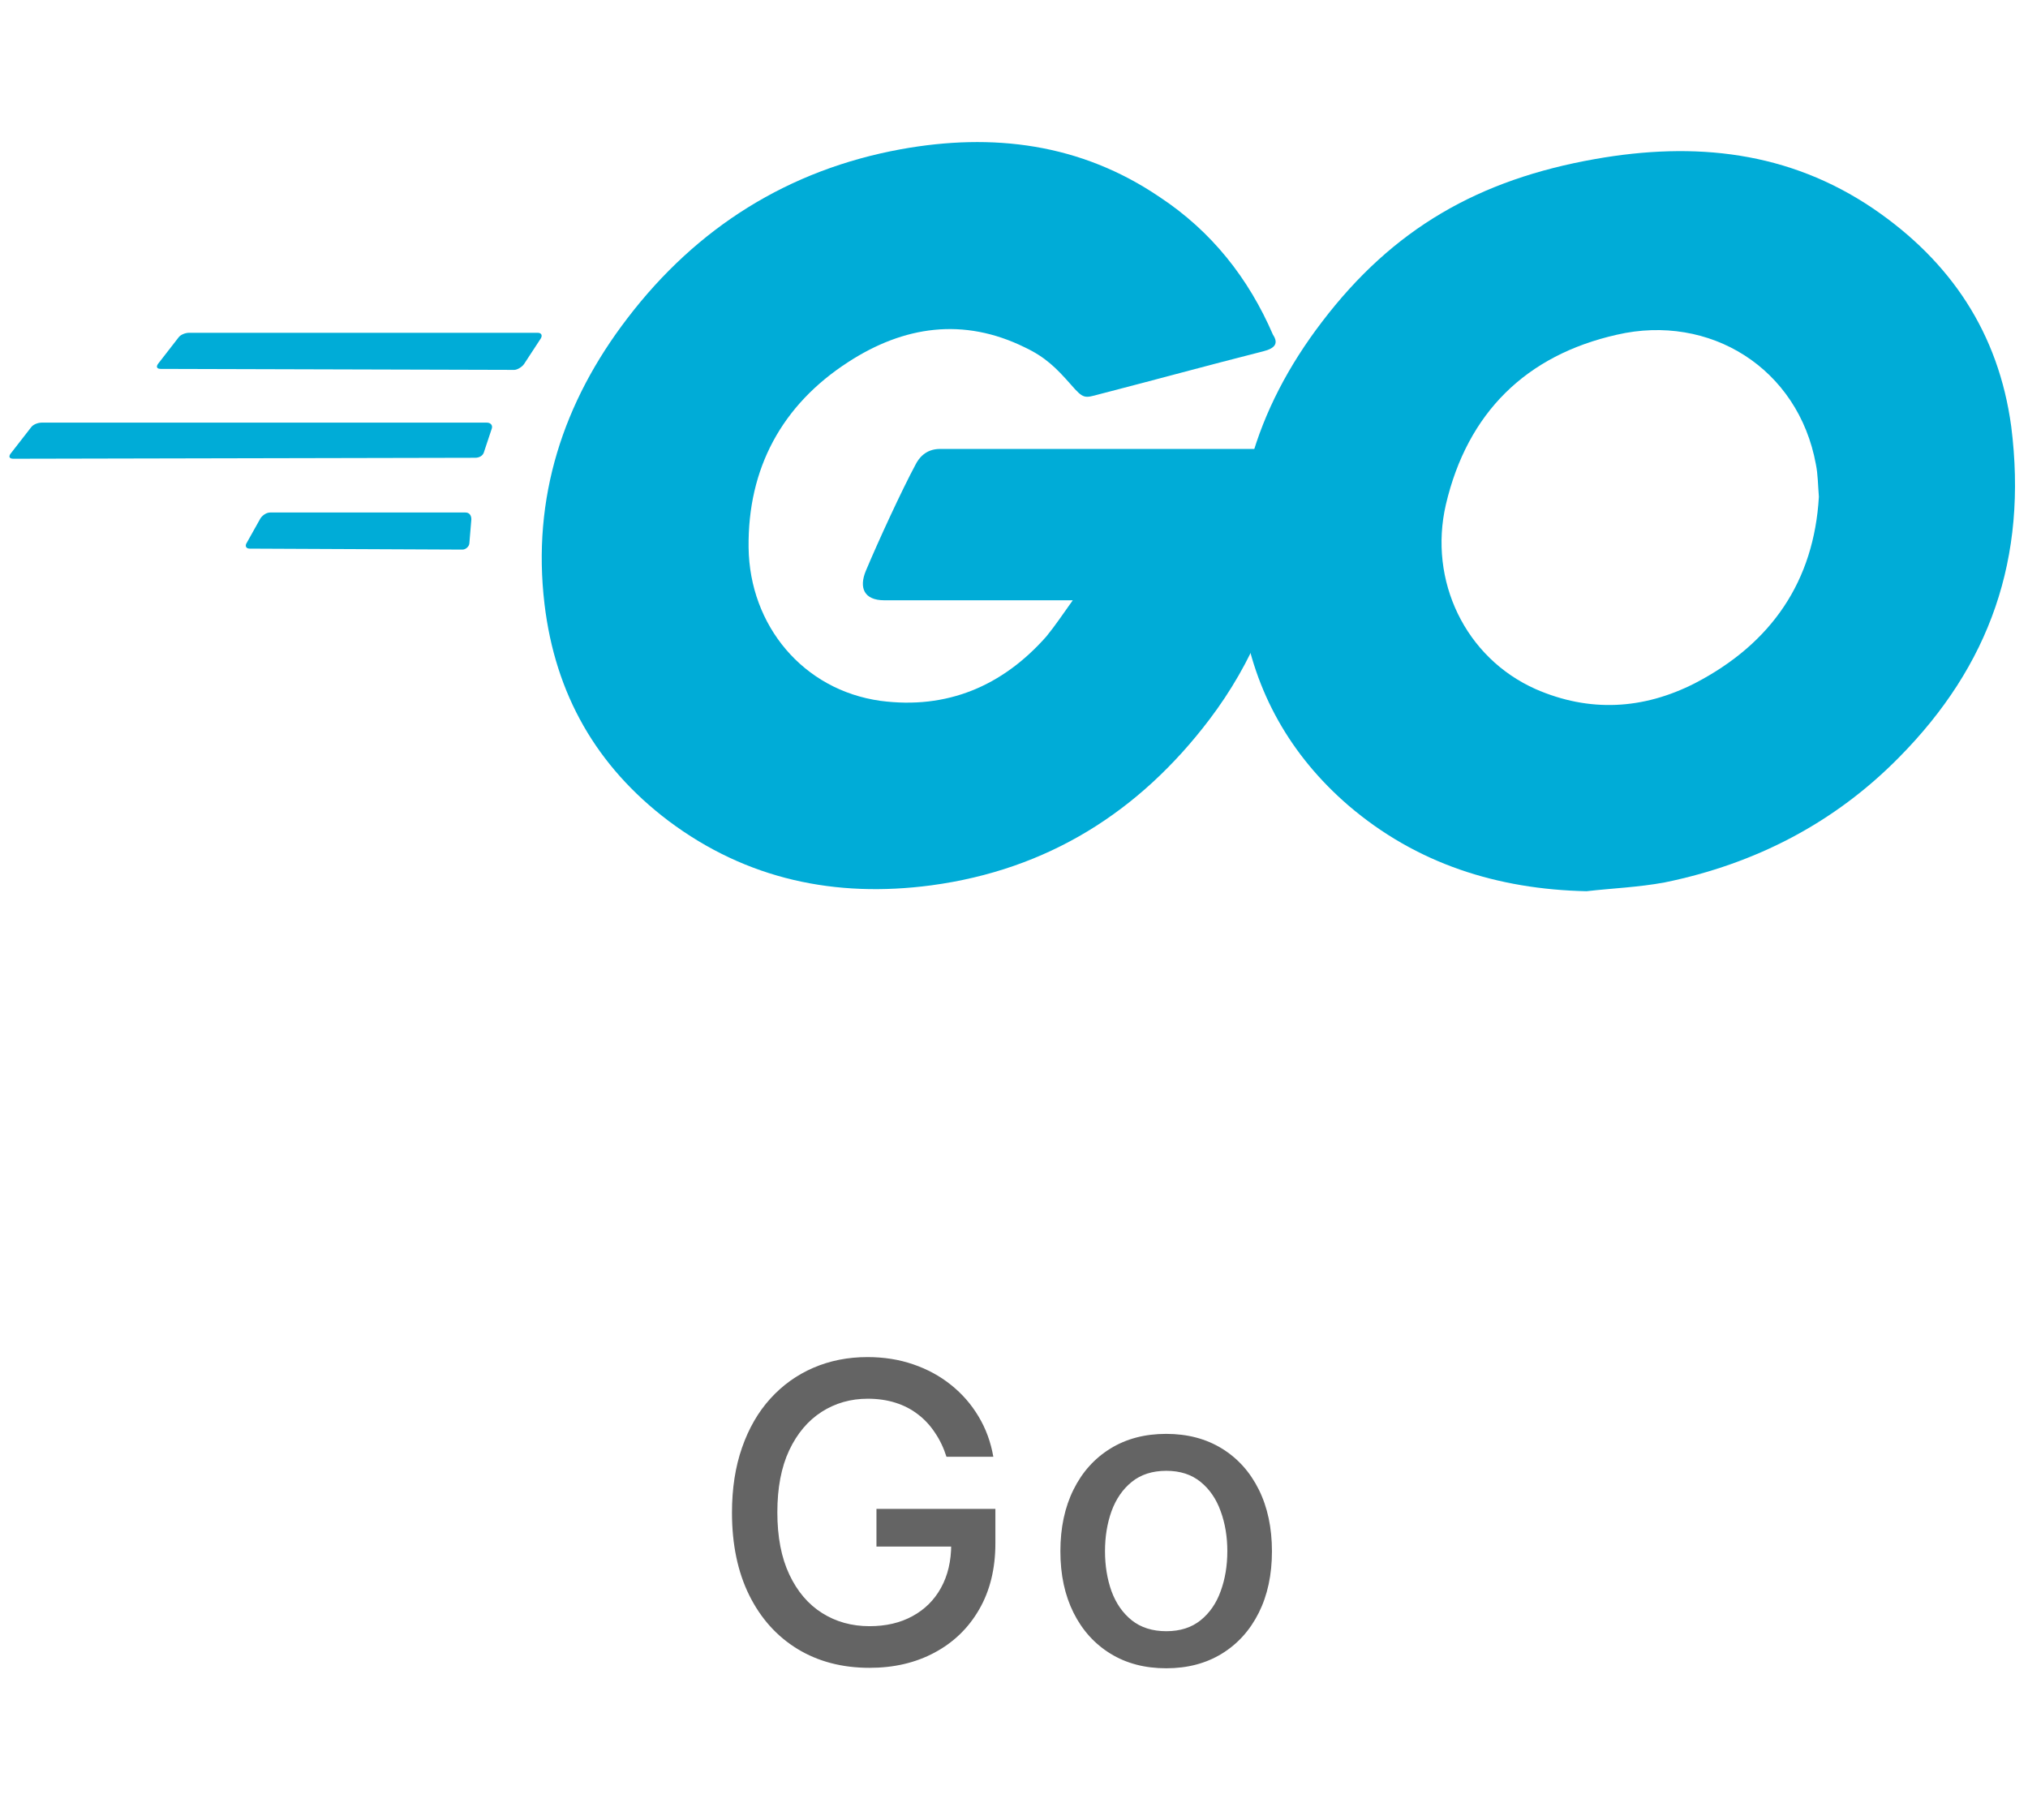 <svg width="78" height="70" viewBox="0 0 78 70" fill="none" xmlns="http://www.w3.org/2000/svg">
<g clip-path="url(#clip0_1304_201212)">
<path d="M6.185 14.191C6.035 14.191 5.998 14.116 6.073 14.004L6.861 12.989C6.937 12.877 7.124 12.802 7.275 12.802H20.682C20.832 12.802 20.87 12.914 20.795 13.027L20.156 14.004C20.081 14.116 19.893 14.229 19.781 14.229L6.185 14.191Z" fill="#00ACD7"/>
<path d="M0.514 17.647C0.363 17.647 0.326 17.572 0.401 17.46L1.19 16.446C1.265 16.333 1.452 16.258 1.603 16.258H18.728C18.879 16.258 18.954 16.37 18.916 16.483L18.616 17.385C18.578 17.535 18.428 17.61 18.278 17.61L0.514 17.647Z" fill="#00ACD7"/>
<path d="M9.603 21.105C9.453 21.105 9.416 20.992 9.491 20.88L10.017 19.941C10.092 19.828 10.242 19.715 10.392 19.715H17.903C18.054 19.715 18.129 19.828 18.129 19.978L18.054 20.88C18.054 21.03 17.903 21.142 17.791 21.142L9.603 21.105Z" fill="#00ACD7"/>
<path d="M48.584 13.515C46.218 14.116 44.603 14.566 42.275 15.167C41.712 15.318 41.674 15.355 41.186 14.792C40.623 14.153 40.209 13.74 39.421 13.365C37.055 12.2 34.764 12.538 32.623 13.928C30.069 15.58 28.755 18.022 28.792 21.064C28.83 24.068 30.895 26.547 33.862 26.96C36.416 27.298 38.557 26.397 40.247 24.481C40.585 24.068 40.885 23.617 41.261 23.092C39.909 23.092 38.219 23.092 34.013 23.092C33.224 23.092 33.036 22.604 33.299 21.965C33.787 20.801 34.689 18.848 35.214 17.871C35.327 17.646 35.59 17.27 36.153 17.27C38.069 17.27 45.129 17.27 49.824 17.27C49.749 18.285 49.749 19.299 49.599 20.312C49.185 23.017 48.171 25.495 46.519 27.674C43.815 31.241 40.285 33.457 35.815 34.058C32.135 34.546 28.717 33.833 25.713 31.579C22.933 29.476 21.356 26.697 20.943 23.242C20.455 19.148 21.657 15.468 24.135 12.238C26.802 8.745 30.332 6.529 34.651 5.741C38.181 5.102 41.561 5.515 44.603 7.581C46.594 8.895 48.021 10.698 48.96 12.876C49.185 13.214 49.035 13.402 48.584 13.515Z" fill="#00ACD7"/>
<path d="M61.018 34.284C57.601 34.209 54.483 33.232 51.855 30.979C49.639 29.064 48.249 26.622 47.798 23.73C47.123 19.487 48.287 15.731 50.84 12.389C53.582 8.783 56.887 6.905 61.356 6.117C65.187 5.441 68.793 5.816 72.06 8.032C75.027 10.06 76.867 12.802 77.355 16.407C77.994 21.477 76.529 25.608 73.036 29.139C70.558 31.655 67.516 33.232 64.023 33.946C63.009 34.134 61.995 34.171 61.018 34.284ZM69.957 19.111C69.919 18.623 69.919 18.247 69.844 17.872C69.168 14.154 65.751 12.05 62.183 12.877C58.69 13.665 56.437 15.881 55.61 19.412C54.934 22.341 56.361 25.308 59.066 26.51C61.131 27.411 63.197 27.298 65.187 26.284C68.154 24.744 69.769 22.341 69.957 19.111Z" fill="#00ACD7"/>
</g>
<path d="M36.403 56.04C36.294 55.695 36.146 55.386 35.96 55.114C35.778 54.837 35.561 54.602 35.307 54.409C35.053 54.212 34.763 54.062 34.438 53.96C34.115 53.858 33.761 53.807 33.375 53.807C32.72 53.807 32.129 53.975 31.602 54.312C31.076 54.65 30.659 55.144 30.352 55.795C30.049 56.443 29.898 57.237 29.898 58.176C29.898 59.119 30.051 59.917 30.358 60.568C30.665 61.22 31.085 61.714 31.619 62.051C32.153 62.388 32.761 62.557 33.443 62.557C34.076 62.557 34.627 62.428 35.097 62.17C35.57 61.913 35.936 61.549 36.193 61.08C36.455 60.606 36.585 60.049 36.585 59.409L37.04 59.494H33.71V58.045H38.284V59.369C38.284 60.347 38.076 61.195 37.659 61.915C37.246 62.631 36.674 63.184 35.943 63.574C35.216 63.964 34.383 64.159 33.443 64.159C32.39 64.159 31.466 63.917 30.671 63.432C29.879 62.947 29.261 62.26 28.818 61.369C28.375 60.475 28.153 59.415 28.153 58.188C28.153 57.26 28.282 56.426 28.54 55.688C28.797 54.949 29.159 54.322 29.625 53.807C30.095 53.288 30.646 52.892 31.278 52.619C31.915 52.343 32.61 52.205 33.364 52.205C33.992 52.205 34.578 52.297 35.119 52.483C35.665 52.669 36.15 52.932 36.574 53.273C37.002 53.614 37.356 54.019 37.636 54.489C37.917 54.955 38.106 55.472 38.205 56.04H36.403ZM44.853 64.176C44.034 64.176 43.32 63.989 42.711 63.614C42.101 63.239 41.627 62.714 41.29 62.04C40.953 61.365 40.784 60.578 40.784 59.676C40.784 58.771 40.953 57.979 41.29 57.301C41.627 56.623 42.101 56.097 42.711 55.722C43.32 55.347 44.034 55.159 44.853 55.159C45.671 55.159 46.385 55.347 46.995 55.722C47.605 56.097 48.078 56.623 48.415 57.301C48.752 57.979 48.921 58.771 48.921 59.676C48.921 60.578 48.752 61.365 48.415 62.04C48.078 62.714 47.605 63.239 46.995 63.614C46.385 63.989 45.671 64.176 44.853 64.176ZM44.858 62.75C45.389 62.75 45.828 62.61 46.176 62.33C46.525 62.049 46.782 61.676 46.949 61.21C47.12 60.744 47.205 60.231 47.205 59.67C47.205 59.114 47.12 58.602 46.949 58.136C46.782 57.667 46.525 57.29 46.176 57.006C45.828 56.722 45.389 56.58 44.858 56.58C44.324 56.58 43.881 56.722 43.529 57.006C43.18 57.29 42.921 57.667 42.75 58.136C42.584 58.602 42.5 59.114 42.5 59.67C42.5 60.231 42.584 60.744 42.75 61.21C42.921 61.676 43.18 62.049 43.529 62.33C43.881 62.61 44.324 62.75 44.858 62.75Z" fill="#646464"/>
<defs>
<clipPath id="clip0_1304_201212">
<rect width="77.5" height="30" fill="white" transform="translate(0 5)"/>
</clipPath>
</defs>
</svg>
